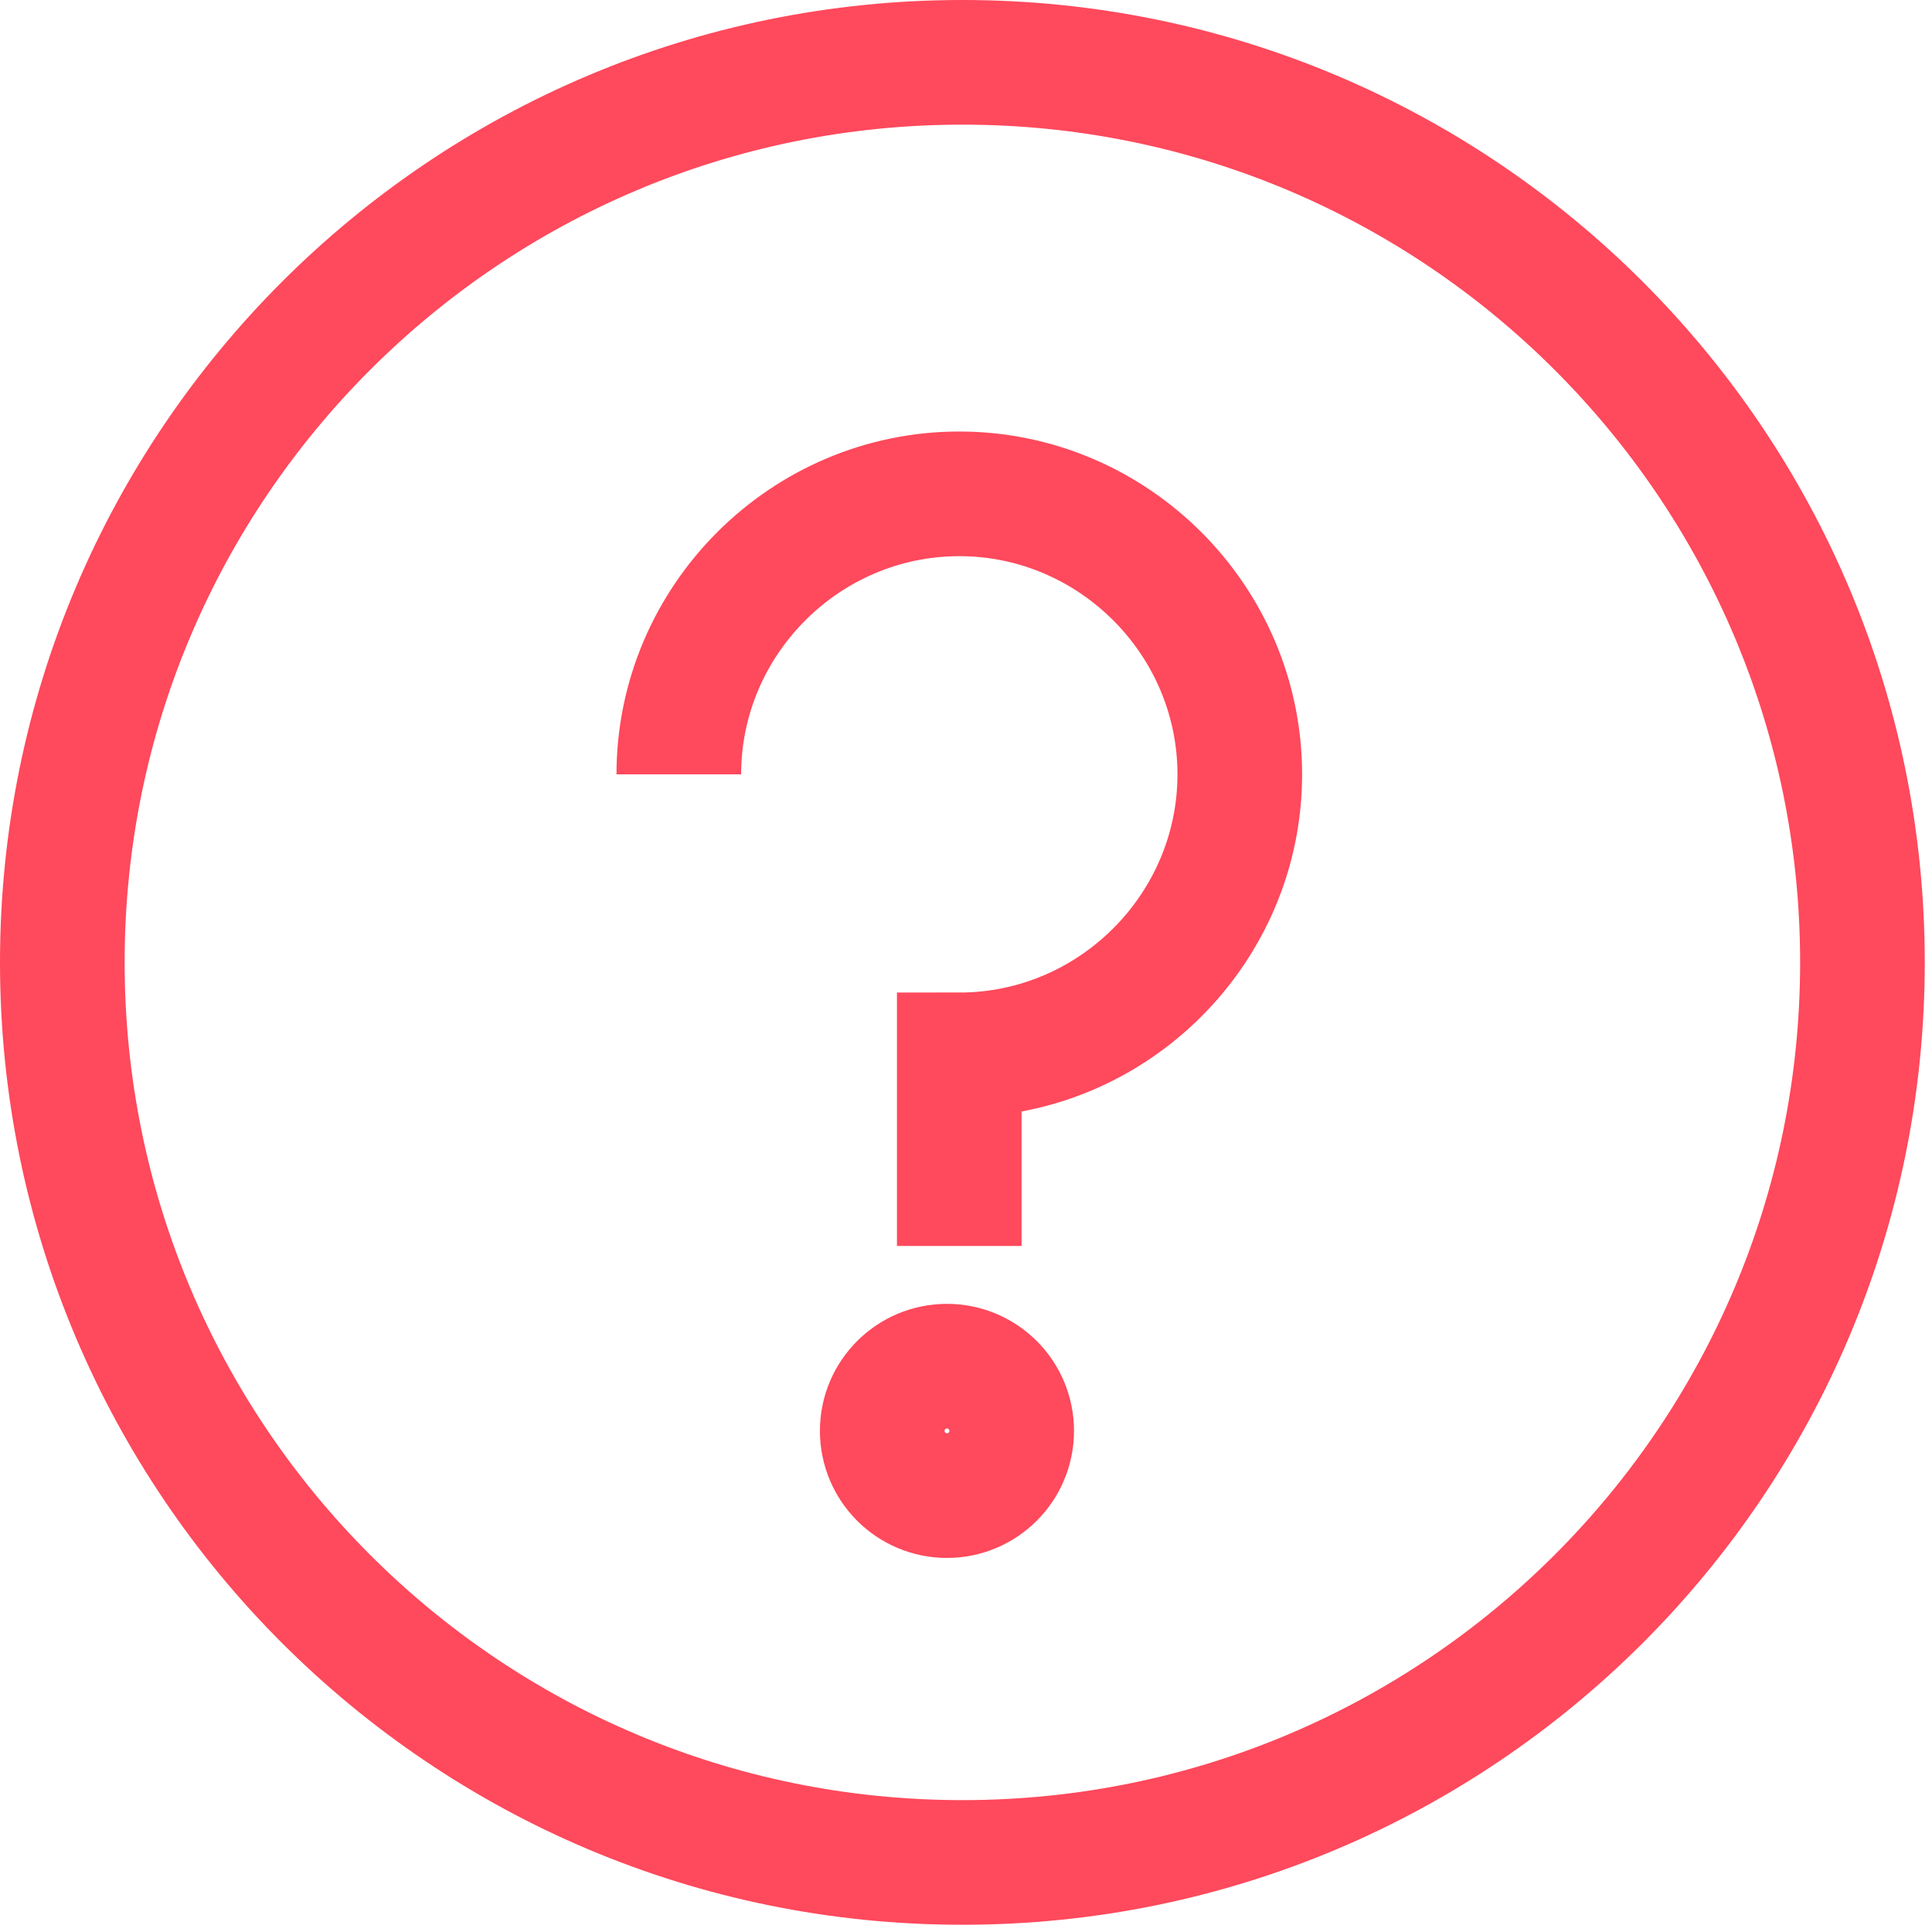 <svg width="31" height="31" viewBox="0 0 31 31" fill="none" xmlns="http://www.w3.org/2000/svg">
<path d="M15.442 29.884C23.418 29.884 29.884 23.418 29.884 15.442C29.884 7.466 23.418 1 15.442 1C7.466 1 1 7.466 1 15.442C1 23.418 7.466 29.884 15.442 29.884Z" stroke="#ff495c" stroke-width="2" stroke-miterlimit="10"/>
<path d="M10.892 12.425C10.892 9.952 12.919 7.924 15.392 7.924C17.865 7.924 19.893 9.952 19.893 12.425C19.893 14.898 17.865 16.926 15.392 16.926V19.992" stroke="#ff495c" stroke-width="2" stroke-miterlimit="10"/>
<path d="M15.194 23.998C15.768 23.998 16.233 23.533 16.233 22.959C16.233 22.386 15.768 21.921 15.194 21.921C14.621 21.921 14.156 22.386 14.156 22.959C14.156 23.533 14.621 23.998 15.194 23.998Z" stroke="#ff495c" stroke-width="2" stroke-miterlimit="10"/>
</svg>
